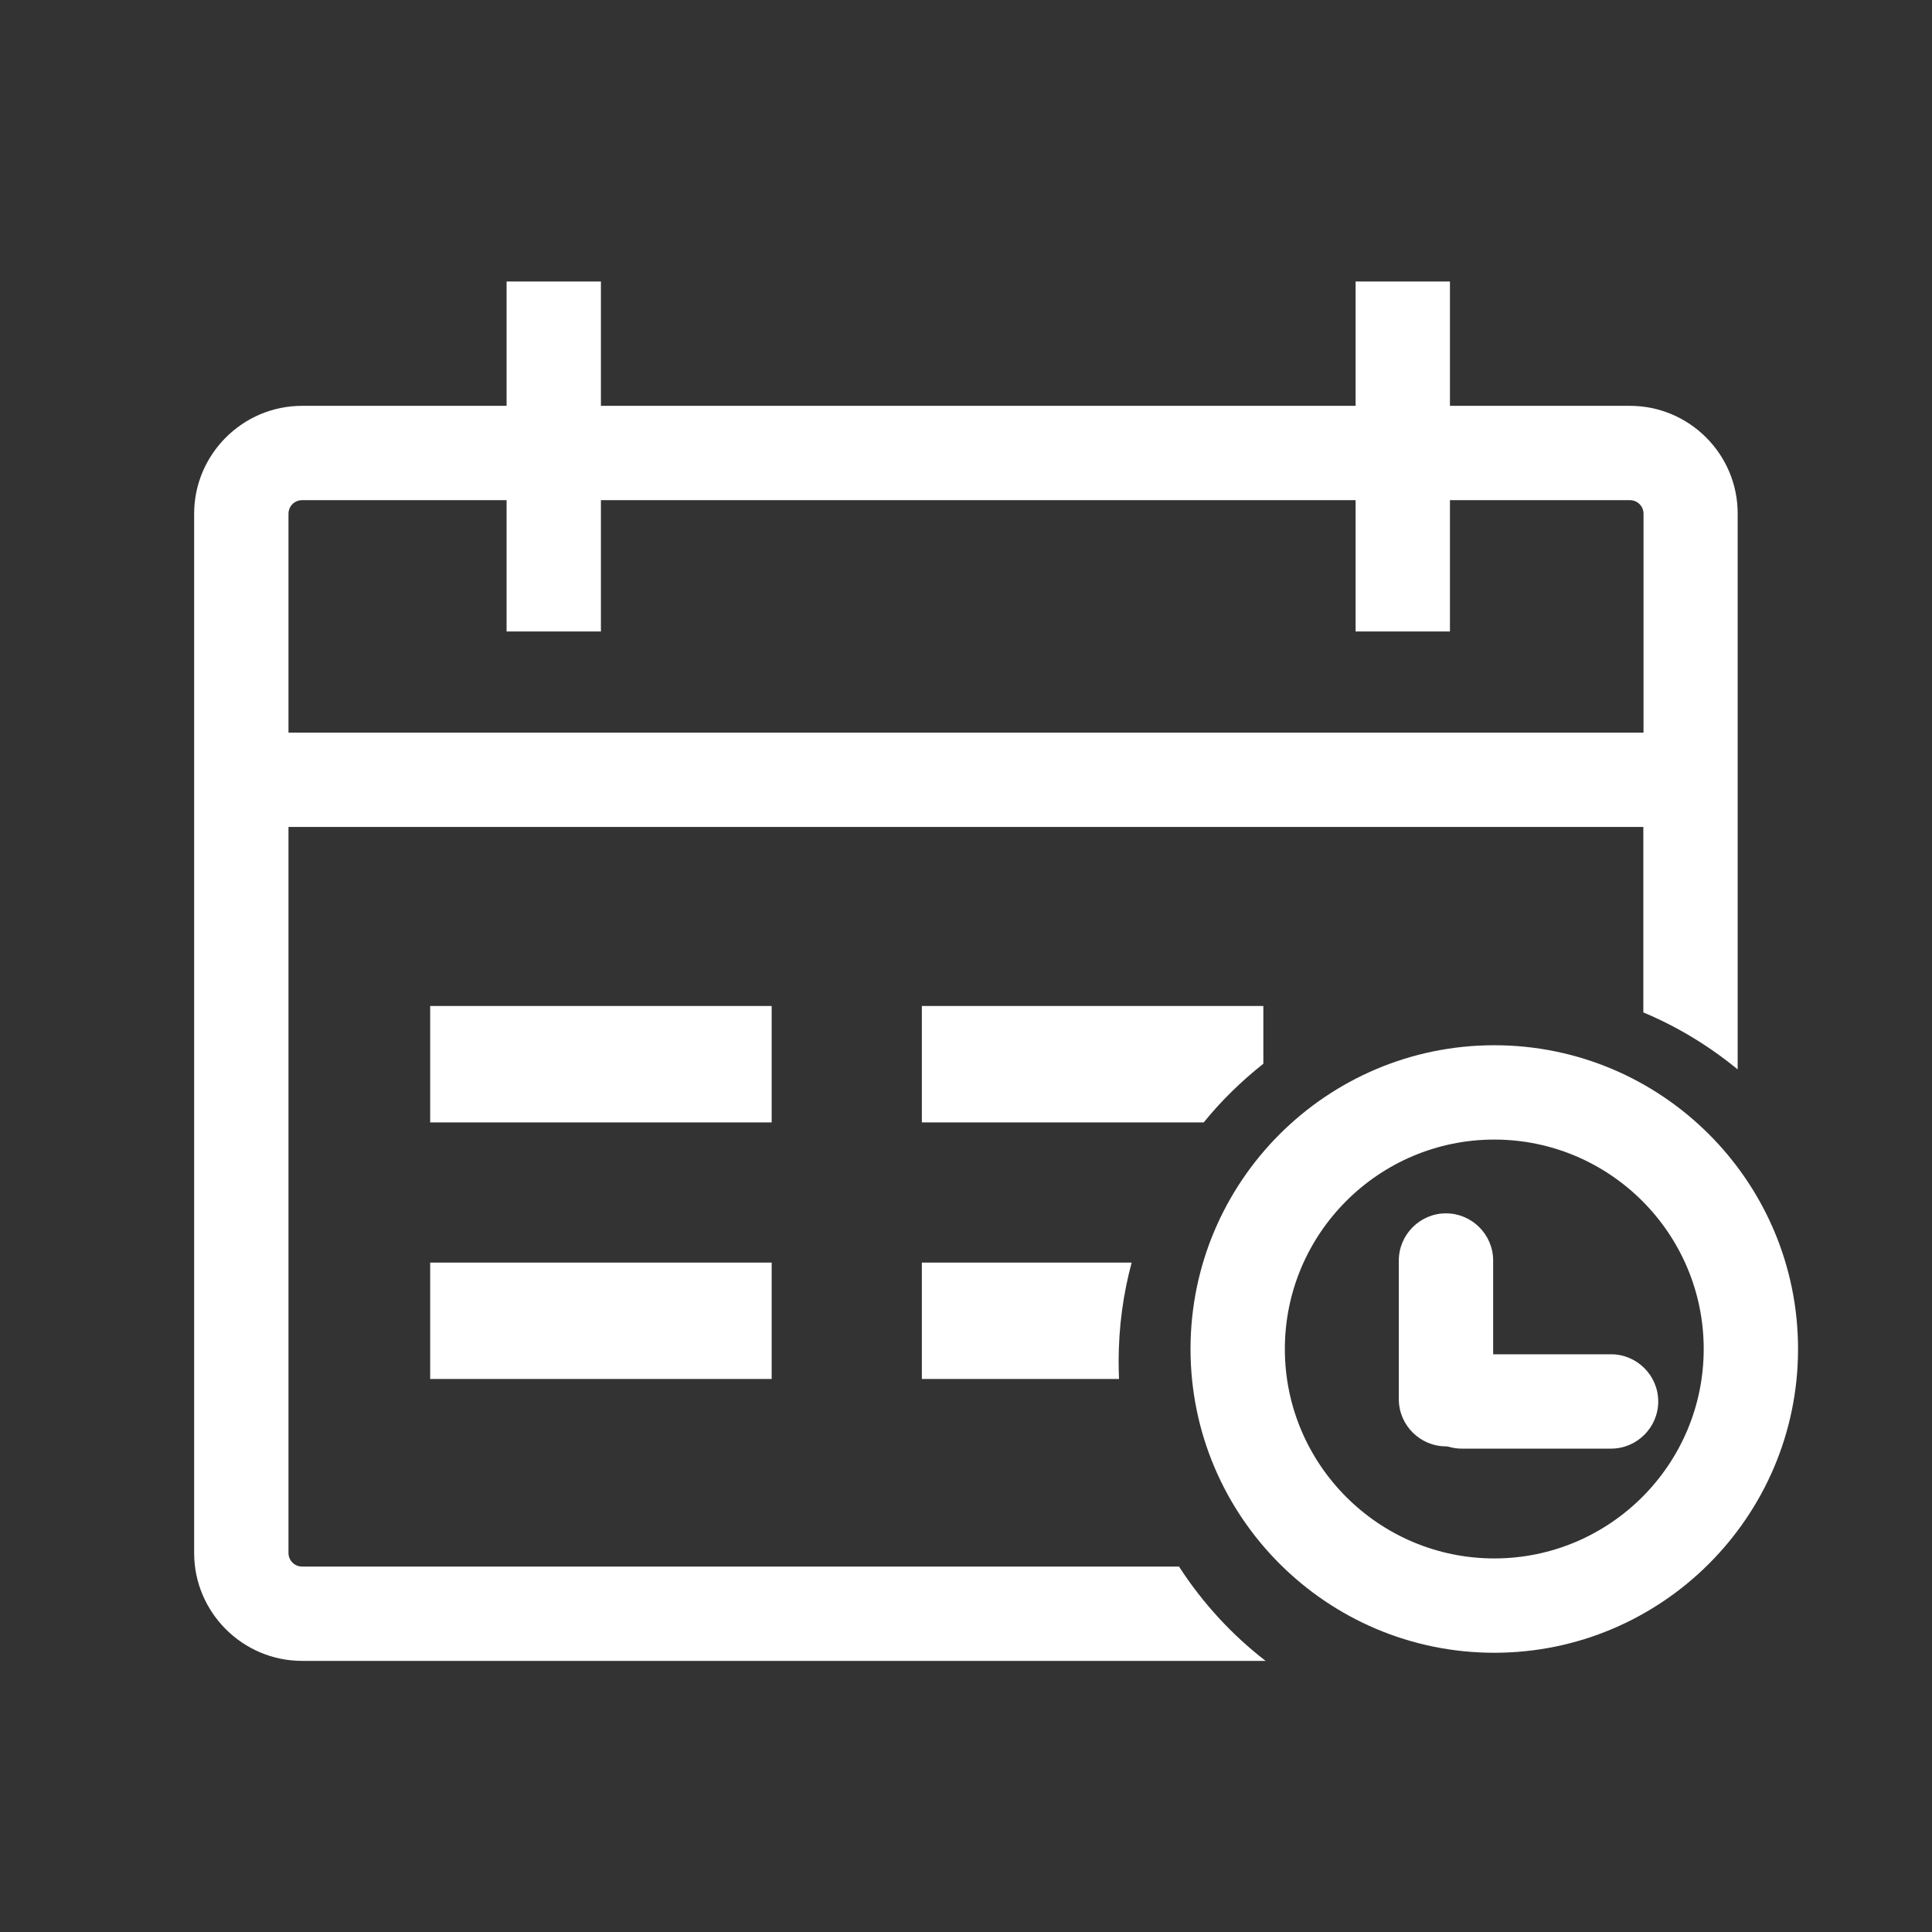 <?xml version="1.0" standalone="no"?><!DOCTYPE svg PUBLIC "-//W3C//DTD SVG 1.1//EN" "http://www.w3.org/Graphics/SVG/1.1/DTD/svg11.dtd"><svg t="1716620808132" class="icon" viewBox="0 0 1024 1024" version="1.1" xmlns="http://www.w3.org/2000/svg" p-id="1970" width="100" height="100" xmlns:xlink="http://www.w3.org/1999/xlink"><rect x="0" y="0" width="1024" height="1024" fill="#333333" stroke="none"/><path d="M409 533.2H228v61.7h181v-61.7zM228 730.9h181v-61.7H228v61.7z m635.9-515.8h-95.4v-65.9h-50v65.9h-400v-65.9h-50v65.9H160.1c-31.5 0-57.2 25.7-57.2 57.2v550.8c0 31.5 25.7 57.2 57.2 57.2h510.7c-18-13.9-33.5-30.8-45.9-50H160.1c-4 0-7.2-3.2-7.2-7.2V438.3H871v98.3c18.2 7.6 35 17.9 50 30.2V272.3c0.1-31.5-25.6-57.2-57.1-57.2z m7.2 173.2H152.9v-116c0-4 3.2-7.2 7.2-7.2h108.4v69.6h50v-69.6h400v69.6h50v-69.6h95.4c4 0 7.2 3.2 7.2 7.2v116zM488.6 669.2v61.7h104.5c-0.1-3.1-0.2-6.2-0.2-9.3 0-18.1 2.4-35.7 6.9-52.4H488.6z m181-105.4v-30.6h-181v61.7H638c9.3-11.5 20-21.9 31.6-31.1z" p-id="1971" fill="#ffffff"></path><path d="M853.9 717.8h-79.1c-13.8 0-25 11.3-25 25s11.2 25 25 25h79.1c13.8 0 25-11.3 25-25s-11.2-25-25-25z" p-id="1972" fill="#ffffff"></path><path d="M766.4 643.1c-13.8 0-25 11.3-25 25v73.5c0 13.8 11.3 25 25 25s25-11.3 25-25v-73.5c0-13.8-11.3-25-25-25z" p-id="1973" fill="#ffffff"></path><path d="M792 876c-88.8 0-161-72.2-161-161s72.2-161 161-161 161 72.2 161 161-72.2 161-161 161z m0-272c-61.2 0-111 49.8-111 111s49.8 111 111 111 111-49.8 111-111-49.8-111-111-111z" p-id="1974" fill="#ffffff"></path></svg>
